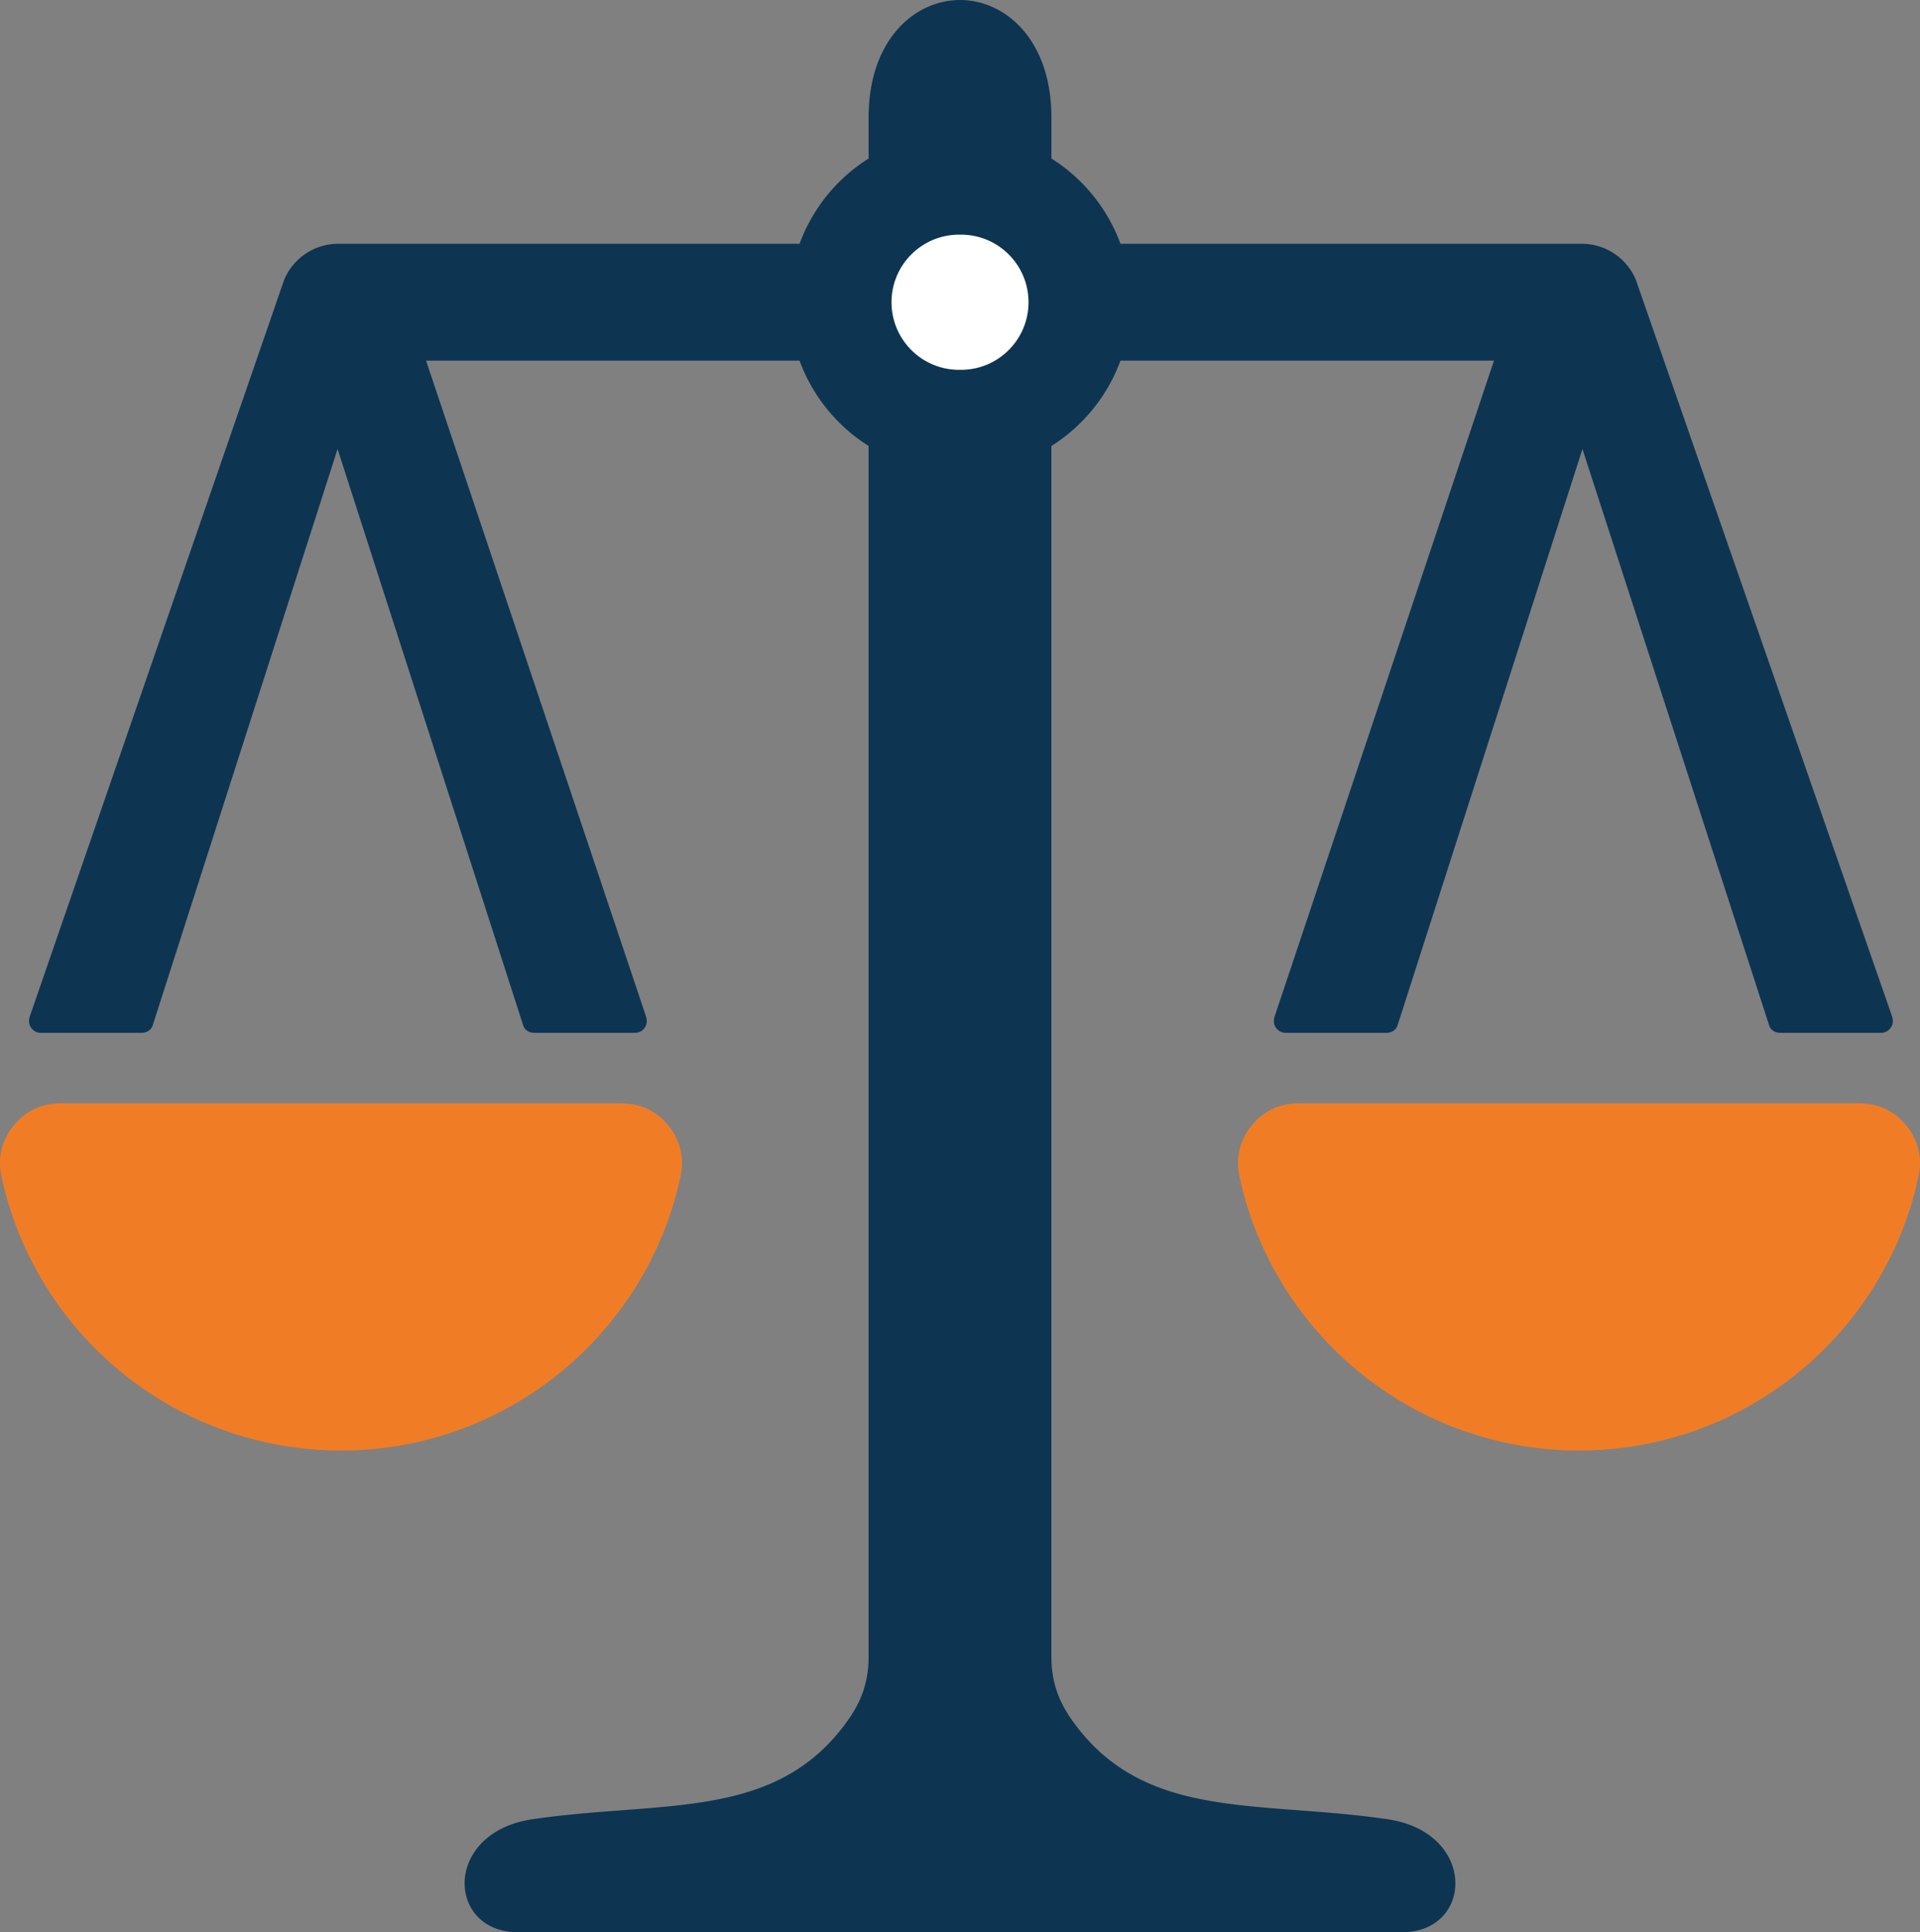 <svg xmlns="http://www.w3.org/2000/svg" viewBox="0 0 8013.86 8065.97"><rect x="0" y="0" width="8013.86" height="8065.97" fill="#808080" stroke="none"/><defs><style>.cls-1{fill:#0d3552;}.cls-1,.cls-2,.cls-3{fill-rule:evenodd;}.cls-2{fill:#f07d26;}.cls-3{fill:#fff;}</style></defs><g id="Layer_2" data-name="Layer 2"><g id="Layer_1-2" data-name="Layer 1"><path class="cls-1" d="M3625.46,490.51C3625.46,166.61,3816.9.38,4007,0c190.05.38,381.49,166.61,381.49,490.51V661.66a711.1,711.1,0,0,1,288.23,356H6602.81c100.58,0,187.54,61.75,224.59,149.22l.5,1.13,1068.74,3073c5.8,16.51,5.68,33.15-3.9,47.77s-24.7,22.81-42.22,22.81H7430.71c-20.42,0-39.95-10.71-46.13-30.12L6605,1874.46,5832.89,4281.39c-6.3,19.41-25.84,30.25-46.25,30.25H5367.08c-17.52,0-32.64-8.07-42.22-22.69s-9.58-31.13-4-47.76l914.73-2735.63H4676.68a710.86,710.86,0,0,1-288.23,356.17v5055c0,94.4,25.21,175.44,78.52,253.2C4764.4,7603.81,5238.53,7514,5789.28,7594c377.84,54.83,361.08,472,63,472H2161.61c-298.06,0-314.82-417.16,63-472,550.75-80,1024.88,9.83,1322.31-424.09,53.32-77.76,78.52-158.8,78.52-253.2v-5055a711,711,0,0,1-288.23-356.17H1778.35l917.38,2735.63c5.67,16.51,5.55,33-4,47.76s-24.58,22.69-42.09,22.69H2230.3c-20.54,0-40-10.71-46.25-30.25L1409,1874.46,637,4281.39c-6.18,19.41-25.71,30.25-46.25,30.25H171.21A49.08,49.08,0,0,1,129.12,4289c-9.58-14.62-9.83-31.25-4.16-47.76L1186,1168.05l.5-1.13c37.06-87.47,124-149.22,224.59-149.22H3337.23a711.2,711.2,0,0,1,288.23-356Z"/><path class="cls-2" d="M2840.54,4910.54c-140,654.1-721.4,1144.61-1417.21,1144.61S146,5564.64,6,4910.54c-16.38-76.88,1-150,50.54-211.23s117.21-93.52,196-93.52H2594c78.77,0,146.57,32.39,196.1,93.52S2857.05,4833.66,2840.54,4910.54Z"/><path class="cls-2" d="M8007.8,4910.54c-139.89,654.1-721.27,1144.61-1417.21,1144.61s-1277.2-490.51-1417.22-1144.61c-16.51-76.88,1-150,50.54-211.23s117.21-93.52,196-93.52H7761.41c78.77,0,146.45,32.39,196,93.52S8024.31,4833.66,8007.8,4910.54Z"/><path class="cls-3" d="M4007,979.64l-3.91-.13c-155.77,0-282.06,126.41-282.06,282.18s126.29,282.19,282.06,282.19l3.91-.13,3.9.13c155.78,0,282.06-126.41,282.06-282.19s-126.28-282.18-282.06-282.18Z"/></g></g></svg>